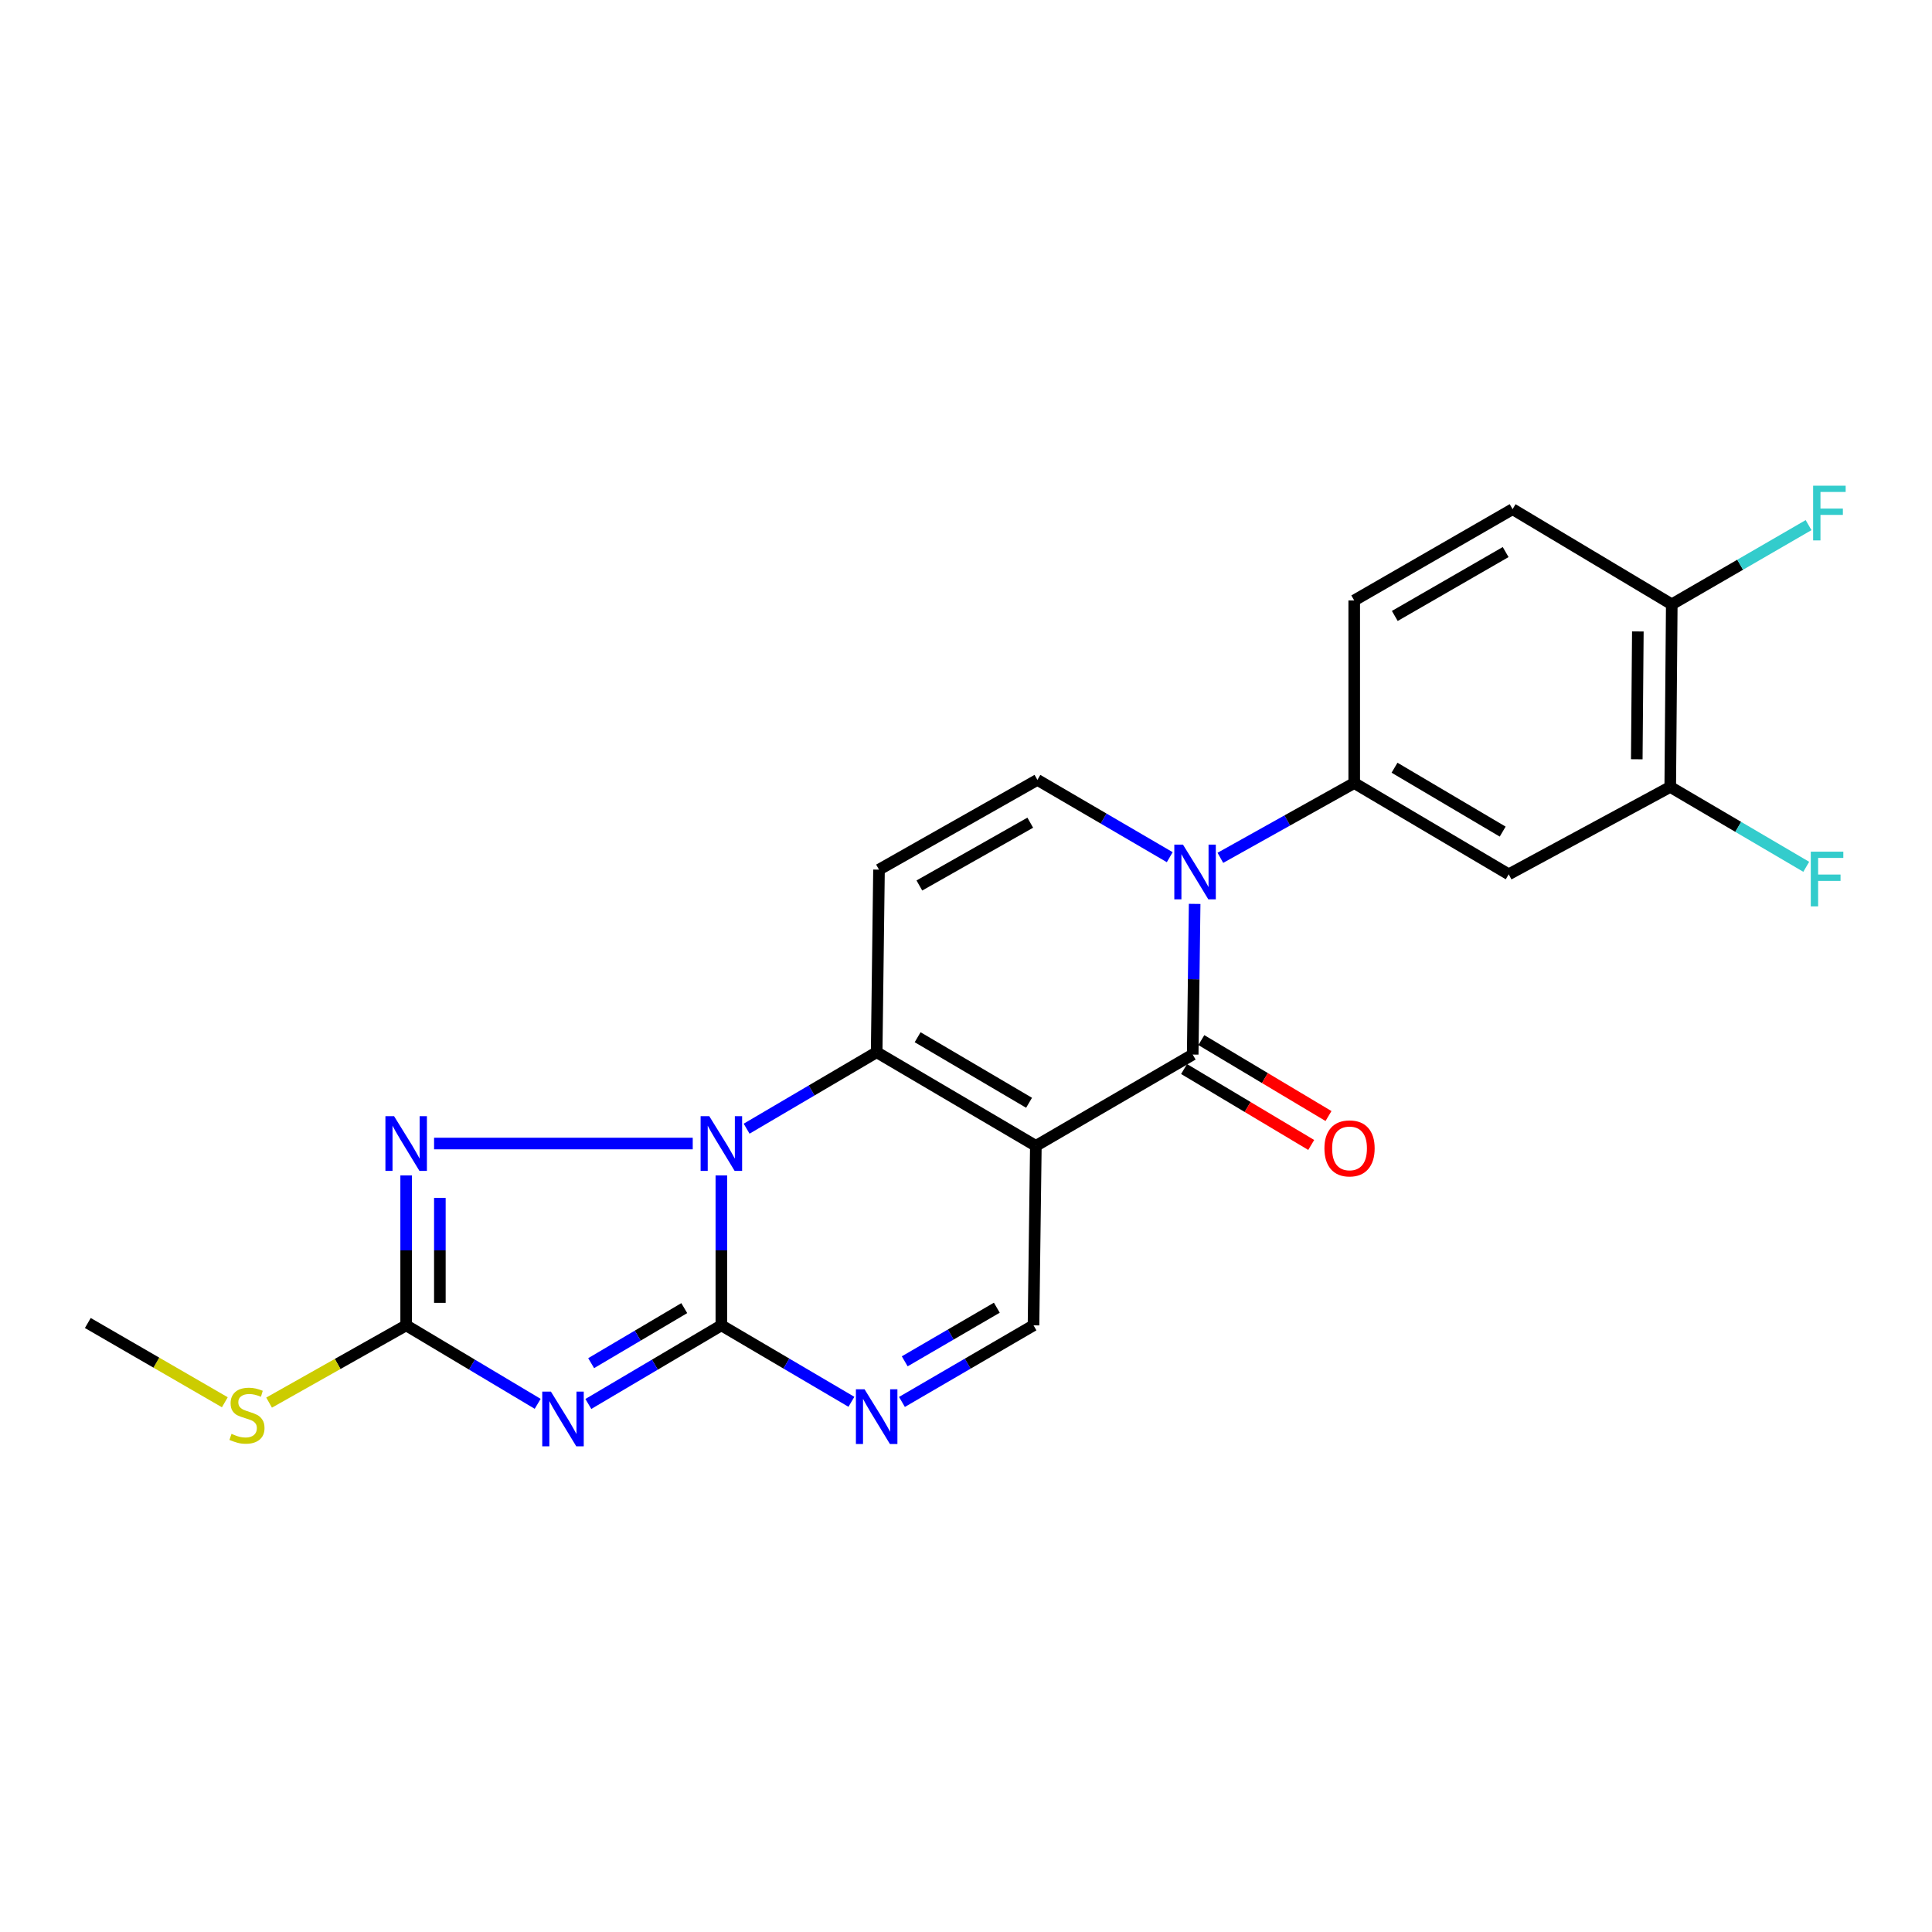 <?xml version='1.0' encoding='iso-8859-1'?>
<svg version='1.1' baseProfile='full'
              xmlns='http://www.w3.org/2000/svg'
                      xmlns:rdkit='http://www.rdkit.org/xml'
                      xmlns:xlink='http://www.w3.org/1999/xlink'
                  xml:space='preserve'
width='1000px' height='1000px' viewBox='0 0 1000 1000'>
<!-- END OF HEADER -->
<rect style='opacity:1.0;fill:#FFFFFF;stroke:none' width='1000' height='1000' x='0' y='0'> </rect>
<path class='bond-2' d='M 536.155,593.1 L 453.758,544.629' style='fill:none;fill-rule:evenodd;stroke:#000000;stroke-width:6px;stroke-linecap:butt;stroke-linejoin:miter;stroke-opacity:1' />
<path class='bond-2' d='M 532.64,570.795 L 474.962,536.865' style='fill:none;fill-rule:evenodd;stroke:#000000;stroke-width:6px;stroke-linecap:butt;stroke-linejoin:miter;stroke-opacity:1' />
<path class='bond-4' d='M 536.155,593.1 L 617.341,545.84' style='fill:none;fill-rule:evenodd;stroke:#000000;stroke-width:6px;stroke-linecap:butt;stroke-linejoin:miter;stroke-opacity:1' />
<path class='bond-11' d='M 536.155,593.1 L 534.944,685.992' style='fill:none;fill-rule:evenodd;stroke:#000000;stroke-width:6px;stroke-linecap:butt;stroke-linejoin:miter;stroke-opacity:1' />
<path class='bond-0' d='M 386.448,584.204 L 420.103,564.416' style='fill:none;fill-rule:evenodd;stroke:#0000FF;stroke-width:6px;stroke-linecap:butt;stroke-linejoin:miter;stroke-opacity:1' />
<path class='bond-0' d='M 420.103,564.416 L 453.758,544.629' style='fill:none;fill-rule:evenodd;stroke:#000000;stroke-width:6px;stroke-linecap:butt;stroke-linejoin:miter;stroke-opacity:1' />
<path class='bond-6' d='M 358.558,591.889 L 224.678,591.889' style='fill:none;fill-rule:evenodd;stroke:#0000FF;stroke-width:6px;stroke-linecap:butt;stroke-linejoin:miter;stroke-opacity:1' />
<path class='bond-23' d='M 373.377,608.402 L 373.377,647.197' style='fill:none;fill-rule:evenodd;stroke:#0000FF;stroke-width:6px;stroke-linecap:butt;stroke-linejoin:miter;stroke-opacity:1' />
<path class='bond-23' d='M 373.377,647.197 L 373.377,685.992' style='fill:none;fill-rule:evenodd;stroke:#000000;stroke-width:6px;stroke-linecap:butt;stroke-linejoin:miter;stroke-opacity:1' />
<path class='bond-1' d='M 373.377,685.992 L 407.032,705.784' style='fill:none;fill-rule:evenodd;stroke:#000000;stroke-width:6px;stroke-linecap:butt;stroke-linejoin:miter;stroke-opacity:1' />
<path class='bond-1' d='M 407.032,705.784 L 440.687,725.575' style='fill:none;fill-rule:evenodd;stroke:#0000FF;stroke-width:6px;stroke-linecap:butt;stroke-linejoin:miter;stroke-opacity:1' />
<path class='bond-3' d='M 373.377,685.992 L 338.951,706.34' style='fill:none;fill-rule:evenodd;stroke:#000000;stroke-width:6px;stroke-linecap:butt;stroke-linejoin:miter;stroke-opacity:1' />
<path class='bond-3' d='M 338.951,706.34 L 304.526,726.689' style='fill:none;fill-rule:evenodd;stroke:#0000FF;stroke-width:6px;stroke-linecap:butt;stroke-linejoin:miter;stroke-opacity:1' />
<path class='bond-3' d='M 354.174,677.081 L 330.076,691.325' style='fill:none;fill-rule:evenodd;stroke:#000000;stroke-width:6px;stroke-linecap:butt;stroke-linejoin:miter;stroke-opacity:1' />
<path class='bond-3' d='M 330.076,691.325 L 305.978,705.568' style='fill:none;fill-rule:evenodd;stroke:#0000FF;stroke-width:6px;stroke-linecap:butt;stroke-linejoin:miter;stroke-opacity:1' />
<path class='bond-9' d='M 453.758,544.629 L 454.97,450.119' style='fill:none;fill-rule:evenodd;stroke:#000000;stroke-width:6px;stroke-linecap:butt;stroke-linejoin:miter;stroke-opacity:1' />
<path class='bond-25' d='M 278.302,726.623 L 244.266,706.307' style='fill:none;fill-rule:evenodd;stroke:#0000FF;stroke-width:6px;stroke-linecap:butt;stroke-linejoin:miter;stroke-opacity:1' />
<path class='bond-25' d='M 244.266,706.307 L 210.23,685.992' style='fill:none;fill-rule:evenodd;stroke:#000000;stroke-width:6px;stroke-linecap:butt;stroke-linejoin:miter;stroke-opacity:1' />
<path class='bond-5' d='M 617.341,545.84 L 617.845,506.847' style='fill:none;fill-rule:evenodd;stroke:#000000;stroke-width:6px;stroke-linecap:butt;stroke-linejoin:miter;stroke-opacity:1' />
<path class='bond-5' d='M 617.845,506.847 L 618.349,467.853' style='fill:none;fill-rule:evenodd;stroke:#0000FF;stroke-width:6px;stroke-linecap:butt;stroke-linejoin:miter;stroke-opacity:1' />
<path class='bond-15' d='M 612.87,553.328 L 645.776,572.981' style='fill:none;fill-rule:evenodd;stroke:#000000;stroke-width:6px;stroke-linecap:butt;stroke-linejoin:miter;stroke-opacity:1' />
<path class='bond-15' d='M 645.776,572.981 L 678.682,592.633' style='fill:none;fill-rule:evenodd;stroke:#FF0000;stroke-width:6px;stroke-linecap:butt;stroke-linejoin:miter;stroke-opacity:1' />
<path class='bond-15' d='M 621.813,538.353 L 654.719,558.005' style='fill:none;fill-rule:evenodd;stroke:#000000;stroke-width:6px;stroke-linecap:butt;stroke-linejoin:miter;stroke-opacity:1' />
<path class='bond-15' d='M 654.719,558.005 L 687.626,577.658' style='fill:none;fill-rule:evenodd;stroke:#FF0000;stroke-width:6px;stroke-linecap:butt;stroke-linejoin:miter;stroke-opacity:1' />
<path class='bond-10' d='M 605.46,443.678 L 571.21,423.675' style='fill:none;fill-rule:evenodd;stroke:#0000FF;stroke-width:6px;stroke-linecap:butt;stroke-linejoin:miter;stroke-opacity:1' />
<path class='bond-10' d='M 571.21,423.675 L 536.96,403.673' style='fill:none;fill-rule:evenodd;stroke:#000000;stroke-width:6px;stroke-linecap:butt;stroke-linejoin:miter;stroke-opacity:1' />
<path class='bond-12' d='M 631.661,444.011 L 666.301,424.656' style='fill:none;fill-rule:evenodd;stroke:#0000FF;stroke-width:6px;stroke-linecap:butt;stroke-linejoin:miter;stroke-opacity:1' />
<path class='bond-12' d='M 666.301,424.656 L 700.94,405.301' style='fill:none;fill-rule:evenodd;stroke:#000000;stroke-width:6px;stroke-linecap:butt;stroke-linejoin:miter;stroke-opacity:1' />
<path class='bond-7' d='M 210.23,608.402 L 210.23,647.197' style='fill:none;fill-rule:evenodd;stroke:#0000FF;stroke-width:6px;stroke-linecap:butt;stroke-linejoin:miter;stroke-opacity:1' />
<path class='bond-7' d='M 210.23,647.197 L 210.23,685.992' style='fill:none;fill-rule:evenodd;stroke:#000000;stroke-width:6px;stroke-linecap:butt;stroke-linejoin:miter;stroke-opacity:1' />
<path class='bond-7' d='M 227.672,620.04 L 227.672,647.197' style='fill:none;fill-rule:evenodd;stroke:#0000FF;stroke-width:6px;stroke-linecap:butt;stroke-linejoin:miter;stroke-opacity:1' />
<path class='bond-7' d='M 227.672,647.197 L 227.672,674.354' style='fill:none;fill-rule:evenodd;stroke:#000000;stroke-width:6px;stroke-linecap:butt;stroke-linejoin:miter;stroke-opacity:1' />
<path class='bond-18' d='M 210.23,685.992 L 174.753,705.989' style='fill:none;fill-rule:evenodd;stroke:#000000;stroke-width:6px;stroke-linecap:butt;stroke-linejoin:miter;stroke-opacity:1' />
<path class='bond-18' d='M 174.753,705.989 L 139.277,725.987' style='fill:none;fill-rule:evenodd;stroke:#CCCC00;stroke-width:6px;stroke-linecap:butt;stroke-linejoin:miter;stroke-opacity:1' />
<path class='bond-8' d='M 466.847,725.641 L 500.896,705.817' style='fill:none;fill-rule:evenodd;stroke:#0000FF;stroke-width:6px;stroke-linecap:butt;stroke-linejoin:miter;stroke-opacity:1' />
<path class='bond-8' d='M 500.896,705.817 L 534.944,685.992' style='fill:none;fill-rule:evenodd;stroke:#000000;stroke-width:6px;stroke-linecap:butt;stroke-linejoin:miter;stroke-opacity:1' />
<path class='bond-8' d='M 468.285,704.62 L 492.119,690.743' style='fill:none;fill-rule:evenodd;stroke:#0000FF;stroke-width:6px;stroke-linecap:butt;stroke-linejoin:miter;stroke-opacity:1' />
<path class='bond-8' d='M 492.119,690.743 L 515.953,676.866' style='fill:none;fill-rule:evenodd;stroke:#000000;stroke-width:6px;stroke-linecap:butt;stroke-linejoin:miter;stroke-opacity:1' />
<path class='bond-24' d='M 454.97,450.119 L 536.96,403.673' style='fill:none;fill-rule:evenodd;stroke:#000000;stroke-width:6px;stroke-linecap:butt;stroke-linejoin:miter;stroke-opacity:1' />
<path class='bond-24' d='M 475.865,458.329 L 533.259,425.816' style='fill:none;fill-rule:evenodd;stroke:#000000;stroke-width:6px;stroke-linecap:butt;stroke-linejoin:miter;stroke-opacity:1' />
<path class='bond-13' d='M 700.94,405.301 L 780.905,452.541' style='fill:none;fill-rule:evenodd;stroke:#000000;stroke-width:6px;stroke-linecap:butt;stroke-linejoin:miter;stroke-opacity:1' />
<path class='bond-13' d='M 721.807,397.369 L 777.782,430.438' style='fill:none;fill-rule:evenodd;stroke:#000000;stroke-width:6px;stroke-linecap:butt;stroke-linejoin:miter;stroke-opacity:1' />
<path class='bond-17' d='M 700.94,405.301 L 700.94,310.791' style='fill:none;fill-rule:evenodd;stroke:#000000;stroke-width:6px;stroke-linecap:butt;stroke-linejoin:miter;stroke-opacity:1' />
<path class='bond-14' d='M 780.905,452.541 L 864.514,407.316' style='fill:none;fill-rule:evenodd;stroke:#000000;stroke-width:6px;stroke-linecap:butt;stroke-linejoin:miter;stroke-opacity:1' />
<path class='bond-20' d='M 864.514,407.316 L 899.71,427.987' style='fill:none;fill-rule:evenodd;stroke:#000000;stroke-width:6px;stroke-linecap:butt;stroke-linejoin:miter;stroke-opacity:1' />
<path class='bond-20' d='M 899.71,427.987 L 934.907,448.657' style='fill:none;fill-rule:evenodd;stroke:#33CCCC;stroke-width:6px;stroke-linecap:butt;stroke-linejoin:miter;stroke-opacity:1' />
<path class='bond-26' d='M 864.514,407.316 L 865.308,312.806' style='fill:none;fill-rule:evenodd;stroke:#000000;stroke-width:6px;stroke-linecap:butt;stroke-linejoin:miter;stroke-opacity:1' />
<path class='bond-26' d='M 847.191,392.993 L 847.747,326.836' style='fill:none;fill-rule:evenodd;stroke:#000000;stroke-width:6px;stroke-linecap:butt;stroke-linejoin:miter;stroke-opacity:1' />
<path class='bond-16' d='M 865.308,312.806 L 782.911,263.55' style='fill:none;fill-rule:evenodd;stroke:#000000;stroke-width:6px;stroke-linecap:butt;stroke-linejoin:miter;stroke-opacity:1' />
<path class='bond-21' d='M 865.308,312.806 L 900.711,292.302' style='fill:none;fill-rule:evenodd;stroke:#000000;stroke-width:6px;stroke-linecap:butt;stroke-linejoin:miter;stroke-opacity:1' />
<path class='bond-21' d='M 900.711,292.302 L 936.114,271.798' style='fill:none;fill-rule:evenodd;stroke:#33CCCC;stroke-width:6px;stroke-linecap:butt;stroke-linejoin:miter;stroke-opacity:1' />
<path class='bond-19' d='M 700.94,310.791 L 782.911,263.55' style='fill:none;fill-rule:evenodd;stroke:#000000;stroke-width:6px;stroke-linecap:butt;stroke-linejoin:miter;stroke-opacity:1' />
<path class='bond-19' d='M 721.945,318.817 L 779.325,285.749' style='fill:none;fill-rule:evenodd;stroke:#000000;stroke-width:6px;stroke-linecap:butt;stroke-linejoin:miter;stroke-opacity:1' />
<path class='bond-22' d='M 116.373,725.809 L 80.914,705.295' style='fill:none;fill-rule:evenodd;stroke:#CCCC00;stroke-width:6px;stroke-linecap:butt;stroke-linejoin:miter;stroke-opacity:1' />
<path class='bond-22' d='M 80.914,705.295 L 45.455,684.781' style='fill:none;fill-rule:evenodd;stroke:#000000;stroke-width:6px;stroke-linecap:butt;stroke-linejoin:miter;stroke-opacity:1' />
<path  class='atom-1' d='M 367.117 577.729
L 376.397 592.729
Q 377.317 594.209, 378.797 596.889
Q 380.277 599.569, 380.357 599.729
L 380.357 577.729
L 384.117 577.729
L 384.117 606.049
L 380.237 606.049
L 370.277 589.649
Q 369.117 587.729, 367.877 585.529
Q 366.677 583.329, 366.317 582.649
L 366.317 606.049
L 362.637 606.049
L 362.637 577.729
L 367.117 577.729
' fill='#0000FF'/>
<path  class='atom-4' d='M 285.146 720.284
L 294.426 735.284
Q 295.346 736.764, 296.826 739.444
Q 298.306 742.124, 298.386 742.284
L 298.386 720.284
L 302.146 720.284
L 302.146 748.604
L 298.266 748.604
L 288.306 732.204
Q 287.146 730.284, 285.906 728.084
Q 284.706 725.884, 284.346 725.204
L 284.346 748.604
L 280.666 748.604
L 280.666 720.284
L 285.146 720.284
' fill='#0000FF'/>
<path  class='atom-6' d='M 612.302 437.17
L 621.582 452.17
Q 622.502 453.65, 623.982 456.33
Q 625.462 459.01, 625.542 459.17
L 625.542 437.17
L 629.302 437.17
L 629.302 465.49
L 625.422 465.49
L 615.462 449.09
Q 614.302 447.17, 613.062 444.97
Q 611.862 442.77, 611.502 442.09
L 611.502 465.49
L 607.822 465.49
L 607.822 437.17
L 612.302 437.17
' fill='#0000FF'/>
<path  class='atom-7' d='M 203.97 577.729
L 213.25 592.729
Q 214.17 594.209, 215.65 596.889
Q 217.13 599.569, 217.21 599.729
L 217.21 577.729
L 220.97 577.729
L 220.97 606.049
L 217.09 606.049
L 207.13 589.649
Q 205.97 587.729, 204.73 585.529
Q 203.53 583.329, 203.17 582.649
L 203.17 606.049
L 199.49 606.049
L 199.49 577.729
L 203.97 577.729
' fill='#0000FF'/>
<path  class='atom-9' d='M 447.498 719.102
L 456.778 734.102
Q 457.698 735.582, 459.178 738.262
Q 460.658 740.942, 460.738 741.102
L 460.738 719.102
L 464.498 719.102
L 464.498 747.422
L 460.618 747.422
L 450.658 731.022
Q 449.498 729.102, 448.258 726.902
Q 447.058 724.702, 446.698 724.022
L 446.698 747.422
L 443.018 747.422
L 443.018 719.102
L 447.498 719.102
' fill='#0000FF'/>
<path  class='atom-16' d='M 685.518 594.401
Q 685.518 587.601, 688.878 583.801
Q 692.238 580.001, 698.518 580.001
Q 704.798 580.001, 708.158 583.801
Q 711.518 587.601, 711.518 594.401
Q 711.518 601.281, 708.118 605.201
Q 704.718 609.081, 698.518 609.081
Q 692.278 609.081, 688.878 605.201
Q 685.518 601.321, 685.518 594.401
M 698.518 605.881
Q 702.838 605.881, 705.158 603.001
Q 707.518 600.081, 707.518 594.401
Q 707.518 588.841, 705.158 586.041
Q 702.838 583.201, 698.518 583.201
Q 694.198 583.201, 691.838 586.001
Q 689.518 588.801, 689.518 594.401
Q 689.518 600.121, 691.838 603.001
Q 694.198 605.881, 698.518 605.881
' fill='#FF0000'/>
<path  class='atom-19' d='M 119.832 742.158
Q 120.152 742.278, 121.472 742.838
Q 122.792 743.398, 124.232 743.758
Q 125.712 744.078, 127.152 744.078
Q 129.832 744.078, 131.392 742.798
Q 132.952 741.478, 132.952 739.198
Q 132.952 737.638, 132.152 736.678
Q 131.392 735.718, 130.192 735.198
Q 128.992 734.678, 126.992 734.078
Q 124.472 733.318, 122.952 732.598
Q 121.472 731.878, 120.392 730.358
Q 119.352 728.838, 119.352 726.278
Q 119.352 722.718, 121.752 720.518
Q 124.192 718.318, 128.992 718.318
Q 132.272 718.318, 135.992 719.878
L 135.072 722.958
Q 131.672 721.558, 129.112 721.558
Q 126.352 721.558, 124.832 722.718
Q 123.312 723.838, 123.352 725.798
Q 123.352 727.318, 124.112 728.238
Q 124.912 729.158, 126.032 729.678
Q 127.192 730.198, 129.112 730.798
Q 131.672 731.598, 133.192 732.398
Q 134.712 733.198, 135.792 734.838
Q 136.912 736.438, 136.912 739.198
Q 136.912 743.118, 134.272 745.238
Q 131.672 747.318, 127.312 747.318
Q 124.792 747.318, 122.872 746.758
Q 120.992 746.238, 118.752 745.318
L 119.832 742.158
' fill='#CCCC00'/>
<path  class='atom-21' d='M 937.26 440.823
L 954.1 440.823
L 954.1 444.063
L 941.06 444.063
L 941.06 452.663
L 952.66 452.663
L 952.66 455.943
L 941.06 455.943
L 941.06 469.143
L 937.26 469.143
L 937.26 440.823
' fill='#33CCCC'/>
<path  class='atom-22' d='M 938.471 251.396
L 955.311 251.396
L 955.311 254.636
L 942.271 254.636
L 942.271 263.236
L 953.871 263.236
L 953.871 266.516
L 942.271 266.516
L 942.271 279.716
L 938.471 279.716
L 938.471 251.396
' fill='#33CCCC'/>
</svg>
